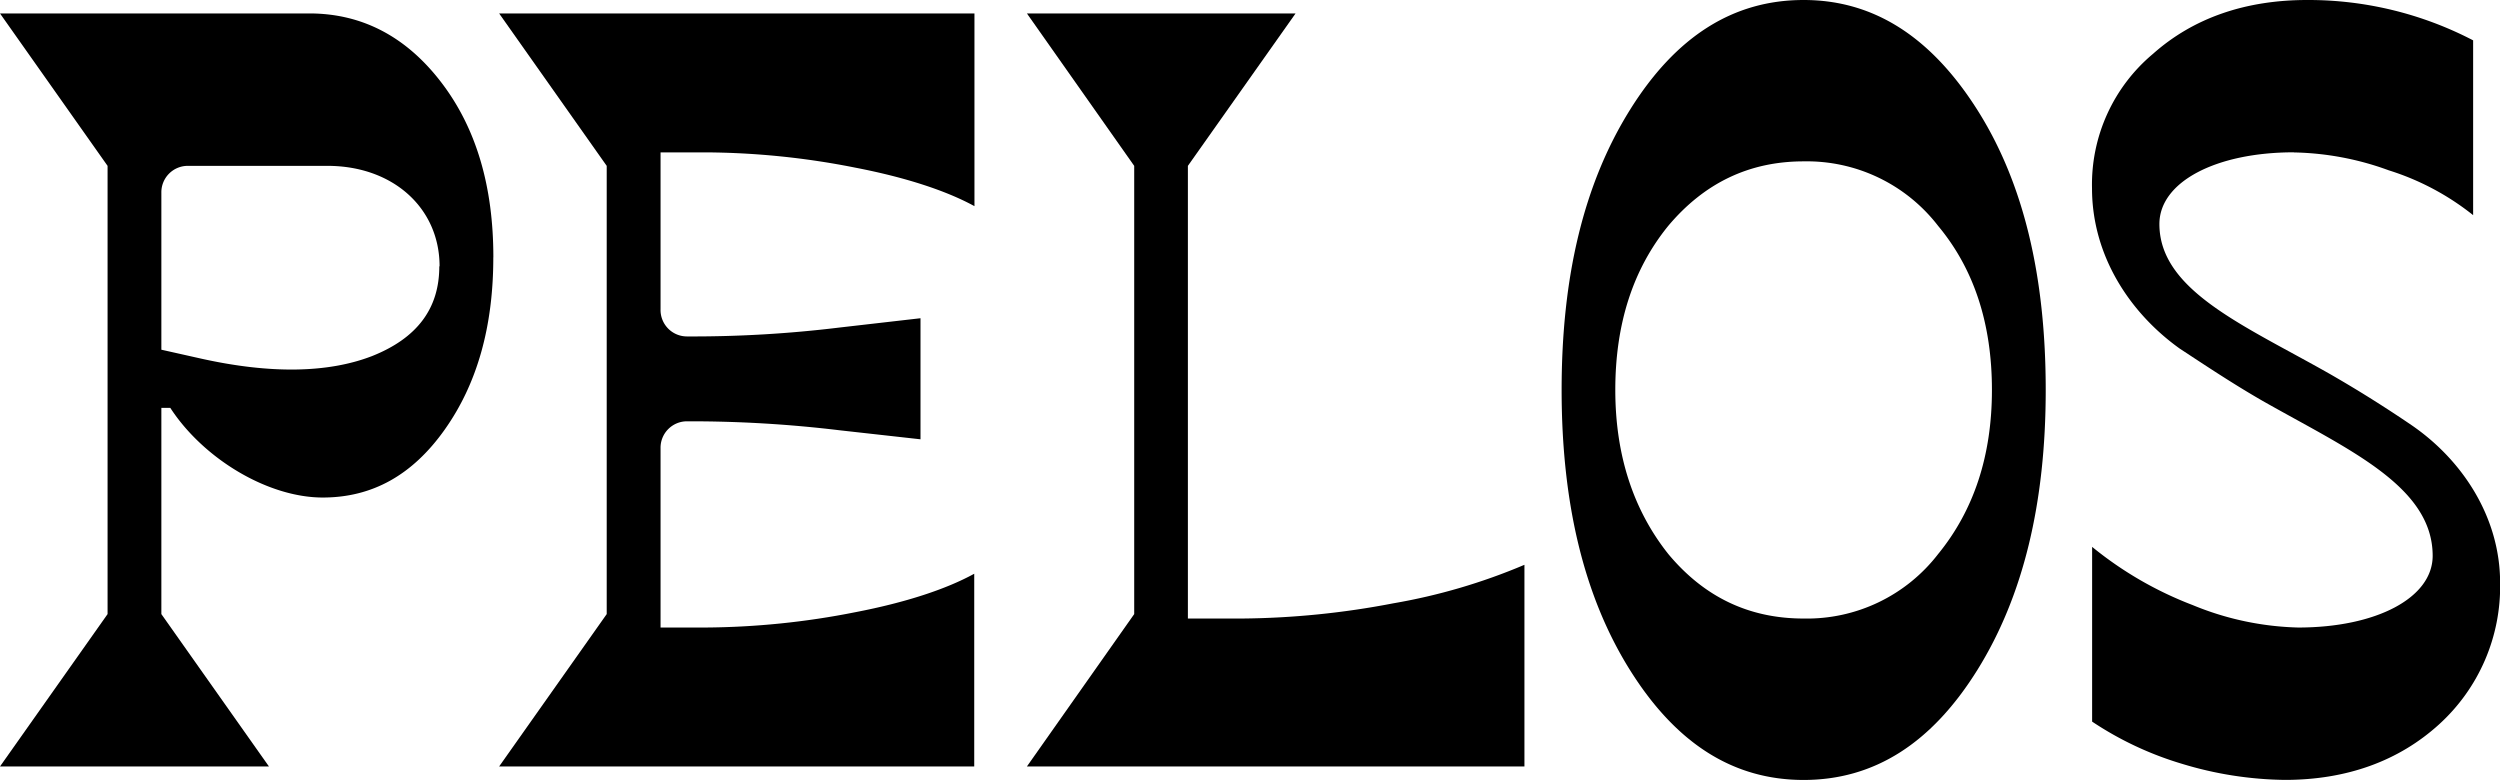 <svg xmlns="http://www.w3.org/2000/svg" viewBox="0 0 450.38 140.51">
  <g id="b8bc4e20-6bd0-4855-96a8-e73f803b3ea9" data-name="Layer 2">
    <g id="a2aa703e-6c96-4013-8224-fd24075aa39b" data-name="Layer 1">
      <path d="M79.14,48c0,7.59-4,12.92-12.12,16.15-7.91,3.06-18.25,3.23-30.68.48L29.07,63V34.72a4.76,4.76,0,0,1,4.85-4.84H59c11.79,0,20.19,7.59,20.19,18.09m9.69-1.62c0-12.76-3.07-23.25-9.37-31.49S65.25,2.42,55.72,2.42H0L19.38,29.88v80.75L0,138.08H48.45L29.07,110.63V73.48h1.61c6,9.21,17.61,16.15,27.46,16.15,8.88,0,16.15-4,22-12.27s8.73-18.57,8.73-31"/>
      <path d="M109.3,110.63,89.92,138.08h85.59V103.36c-5,2.75-12.27,5.17-21.48,6.94a142.53,142.53,0,0,1-27,2.75H119V80.75a4.76,4.76,0,0,1,4.84-4.85,223.81,223.81,0,0,1,27.46,1.62l14.53,1.62V57.33L151.29,59a218.23,218.23,0,0,1-27.46,1.61A4.76,4.76,0,0,1,119,55.72V27.45h8.07a141.15,141.15,0,0,1,27,2.75c9.21,1.78,16.48,4.2,21.48,6.94V2.42H89.92L109.3,29.88Z"/>
      <path d="M204.33,29.88v80.75L185,138.08h89.63V101.75A106.54,106.54,0,0,1,251,108.69a149.86,149.86,0,0,1-27.29,2.74H214V29.88L233.4,2.42H185Z"/>
      <path d="M358.85,70.25q0,17.69-9.69,29.56a29.83,29.83,0,0,1-24.23,11.62c-9.85,0-17.92-3.87-24.38-11.62C294.25,91.89,291,82,291,70.25c0-12,3.23-21.8,9.53-29.55C307,33,315.08,29.07,324.93,29.07A29.84,29.84,0,0,1,349.16,40.7q9.69,11.63,9.69,29.55m9.69,0c0-20.51-4-37.3-12.28-50.39S337.69,0,324.93,0,301.84,6.62,293.6,19.86s-12.27,29.88-12.27,50.39c0,20.35,4,37.15,12.27,50.39s18.58,19.87,31.33,19.87,23.1-6.63,31.33-19.87,12.28-30,12.28-50.39"/>
      <path d="M413.24,27.46a52.33,52.33,0,0,1,17.12,3.23,46.73,46.73,0,0,1,15.18,8.07V7.27A64.24,64.24,0,0,0,415.66,0c-11.14,0-20.51,3.23-27.78,9.69a30.67,30.67,0,0,0-11,24.23c0,12.11,6.78,22.44,15.83,28.9,4.68,3.07,9.52,6.3,14.85,9.37,15.35,8.72,30.69,15.34,30.69,27.94,0,7.59-10.18,12.92-24.23,12.92A53,53,0,0,1,395,109,65.78,65.78,0,0,1,376.9,98.52V130a60,60,0,0,0,16.15,7.59,66,66,0,0,0,18.57,2.91c11.15,0,20.51-3.4,27.78-10a33.57,33.57,0,0,0,11-25.51c0-11.79-6.78-22.13-16-28.43-4.52-3.07-9.36-6.14-14.69-9.2-15.35-8.72-30.69-15-30.69-27,0-7.59,10.18-12.92,24.23-12.92"/>
    </g>
  </g>
</svg>
